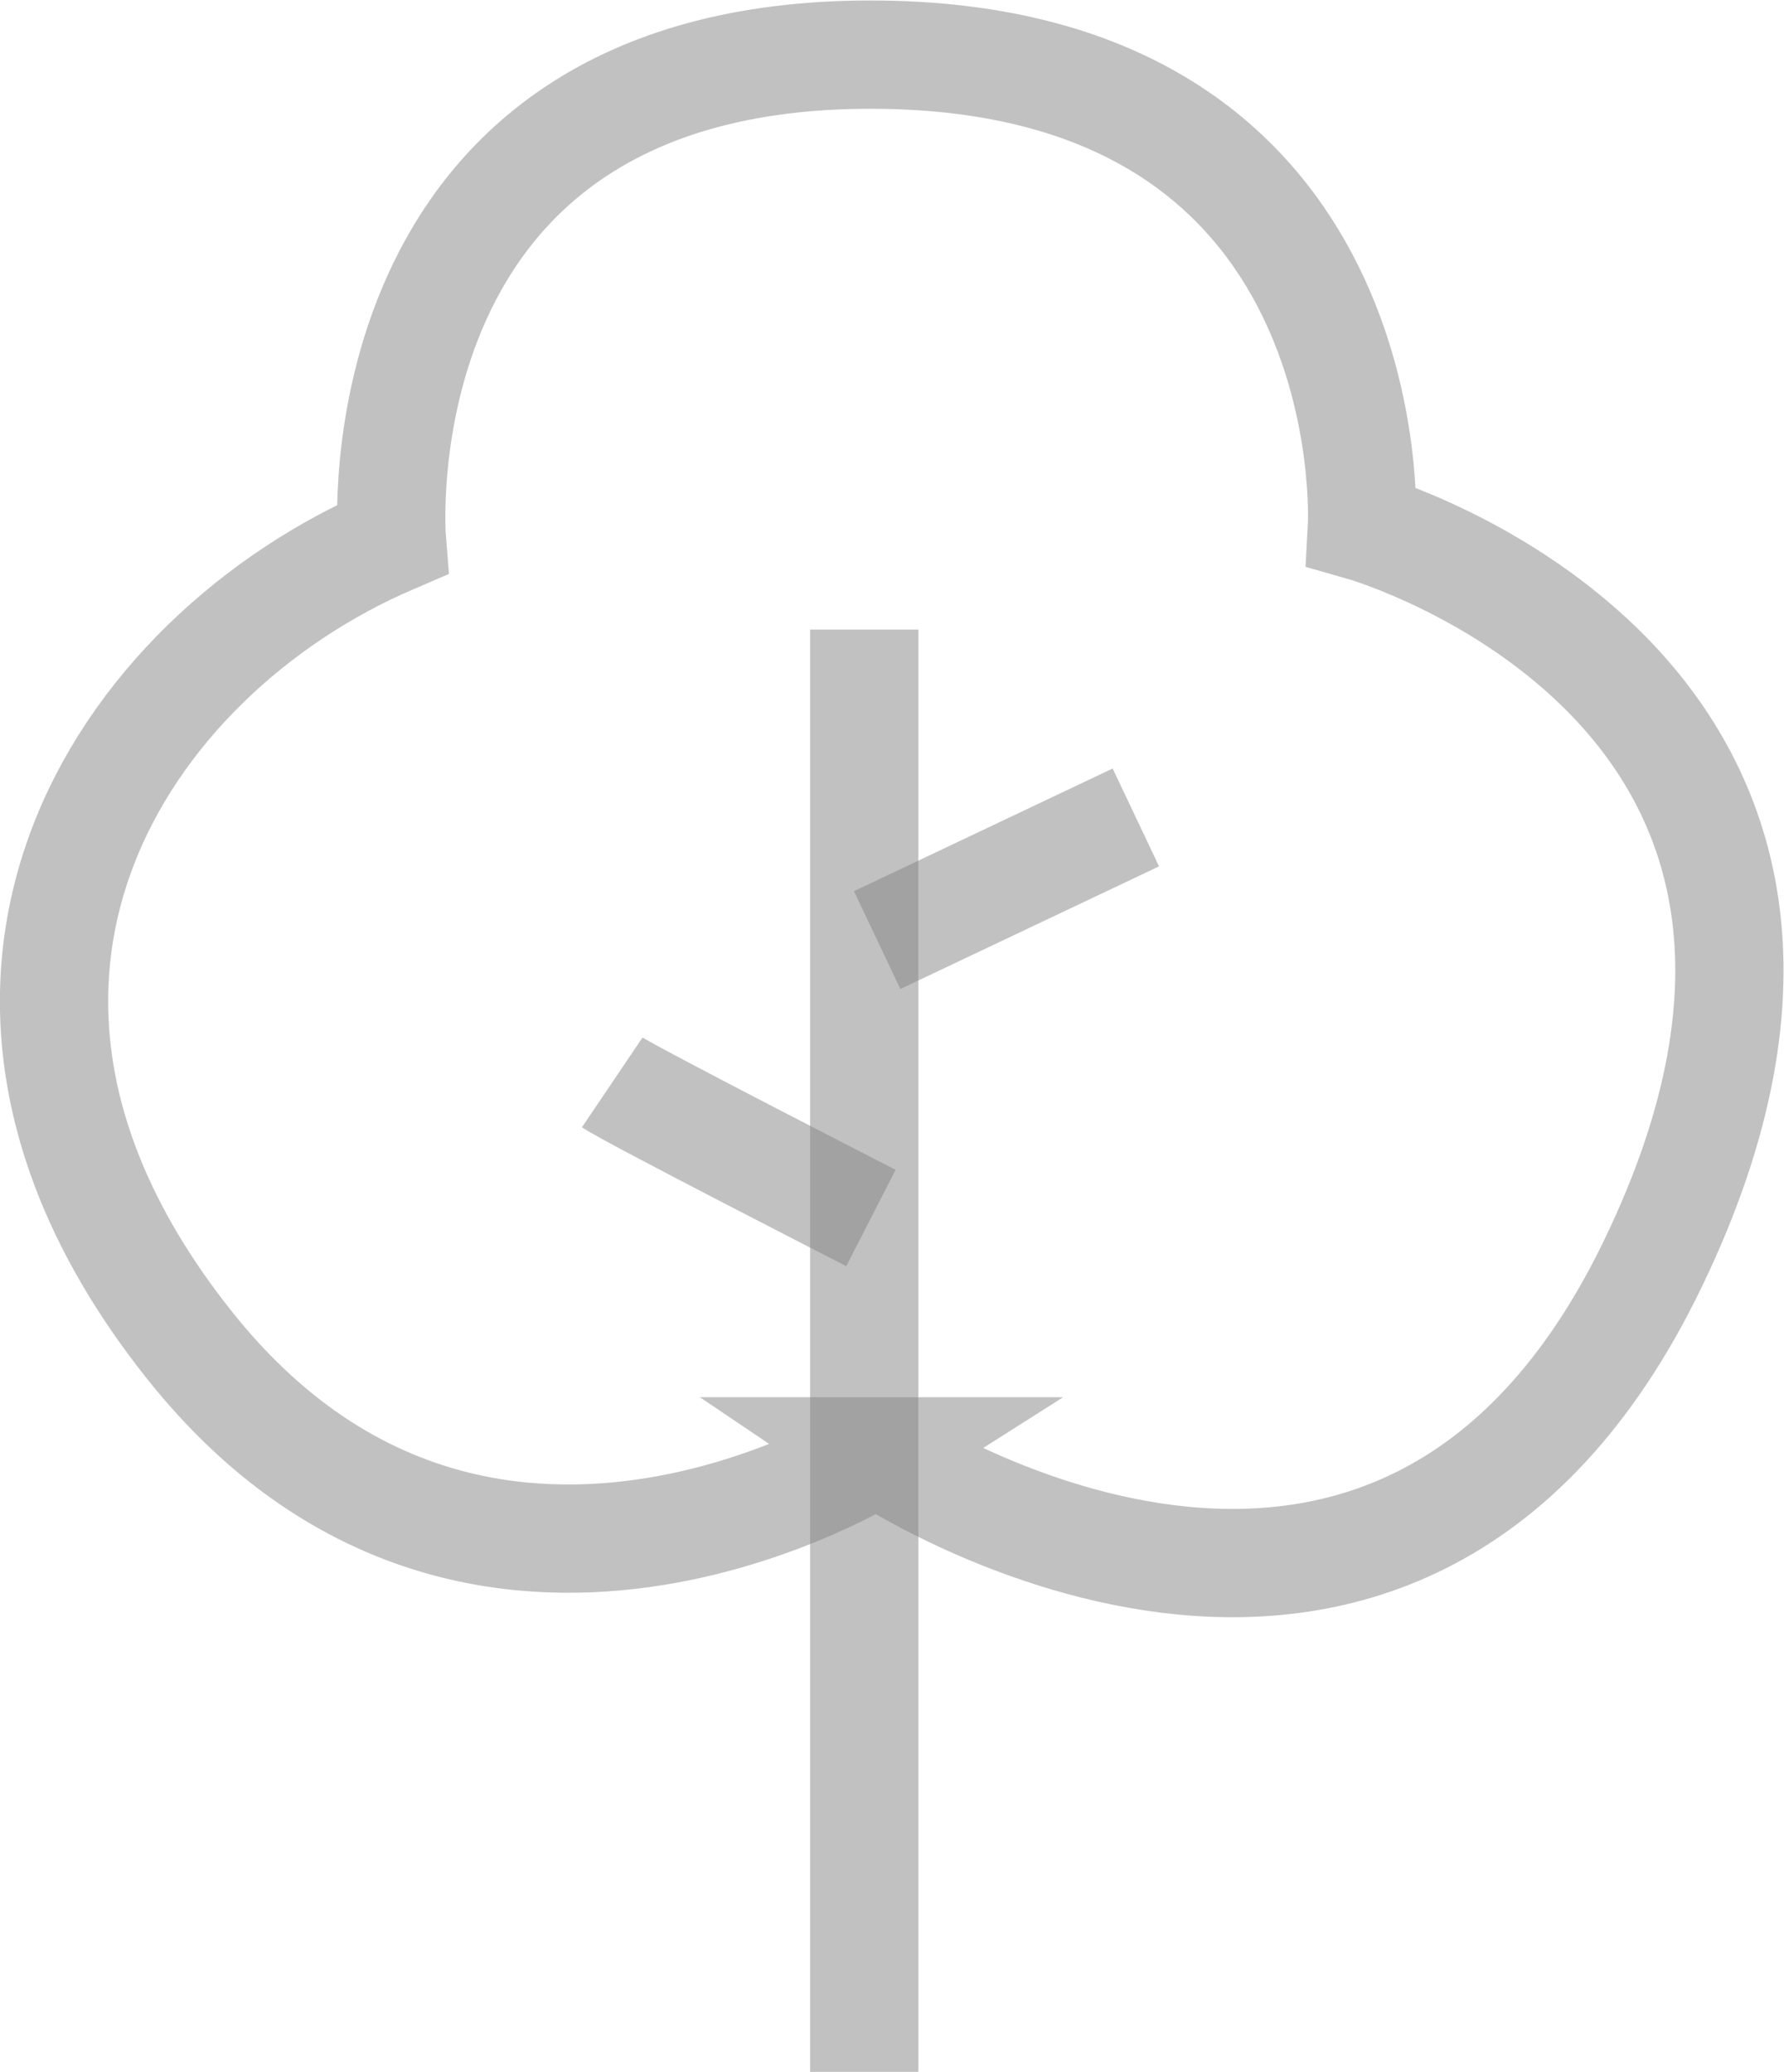 <?xml version="1.0" encoding="UTF-8"?>
<svg id="Calque_2" data-name="Calque 2" xmlns="http://www.w3.org/2000/svg" viewBox="0 0 37.24 43.24">
  <defs>
    <style>
      .cls-1 {
        fill: none;
        opacity: .5;
        stroke: #848484;
        stroke-miterlimit: 10;
        stroke-width: 2.26px;
      }
    </style>
  </defs>
  <g id="menu">
    <g>
      <path class="cls-1" d="M18.31,30.29s-8.32,5.29-14.31-2.16c-6.07-7.56-1.48-14.44,4.18-16.87,0,0-.81-10.12,9.99-10.12s10.26,9.85,10.26,9.85c0,0,11.88,3.37,6.07,15.39-5.41,11.2-16.2,3.91-16.2,3.91Z"/>
      <path class="cls-1" d="M18.04,13.14v30.1"/>
      <path class="cls-1" d="M12.78,22.59c.4.27,5.4,2.83,5.4,2.83"/>
      <line class="cls-1" x1="23.71" y1="17.06" x2="18.31" y2="19.62"/>
    </g>
  </g>
</svg>